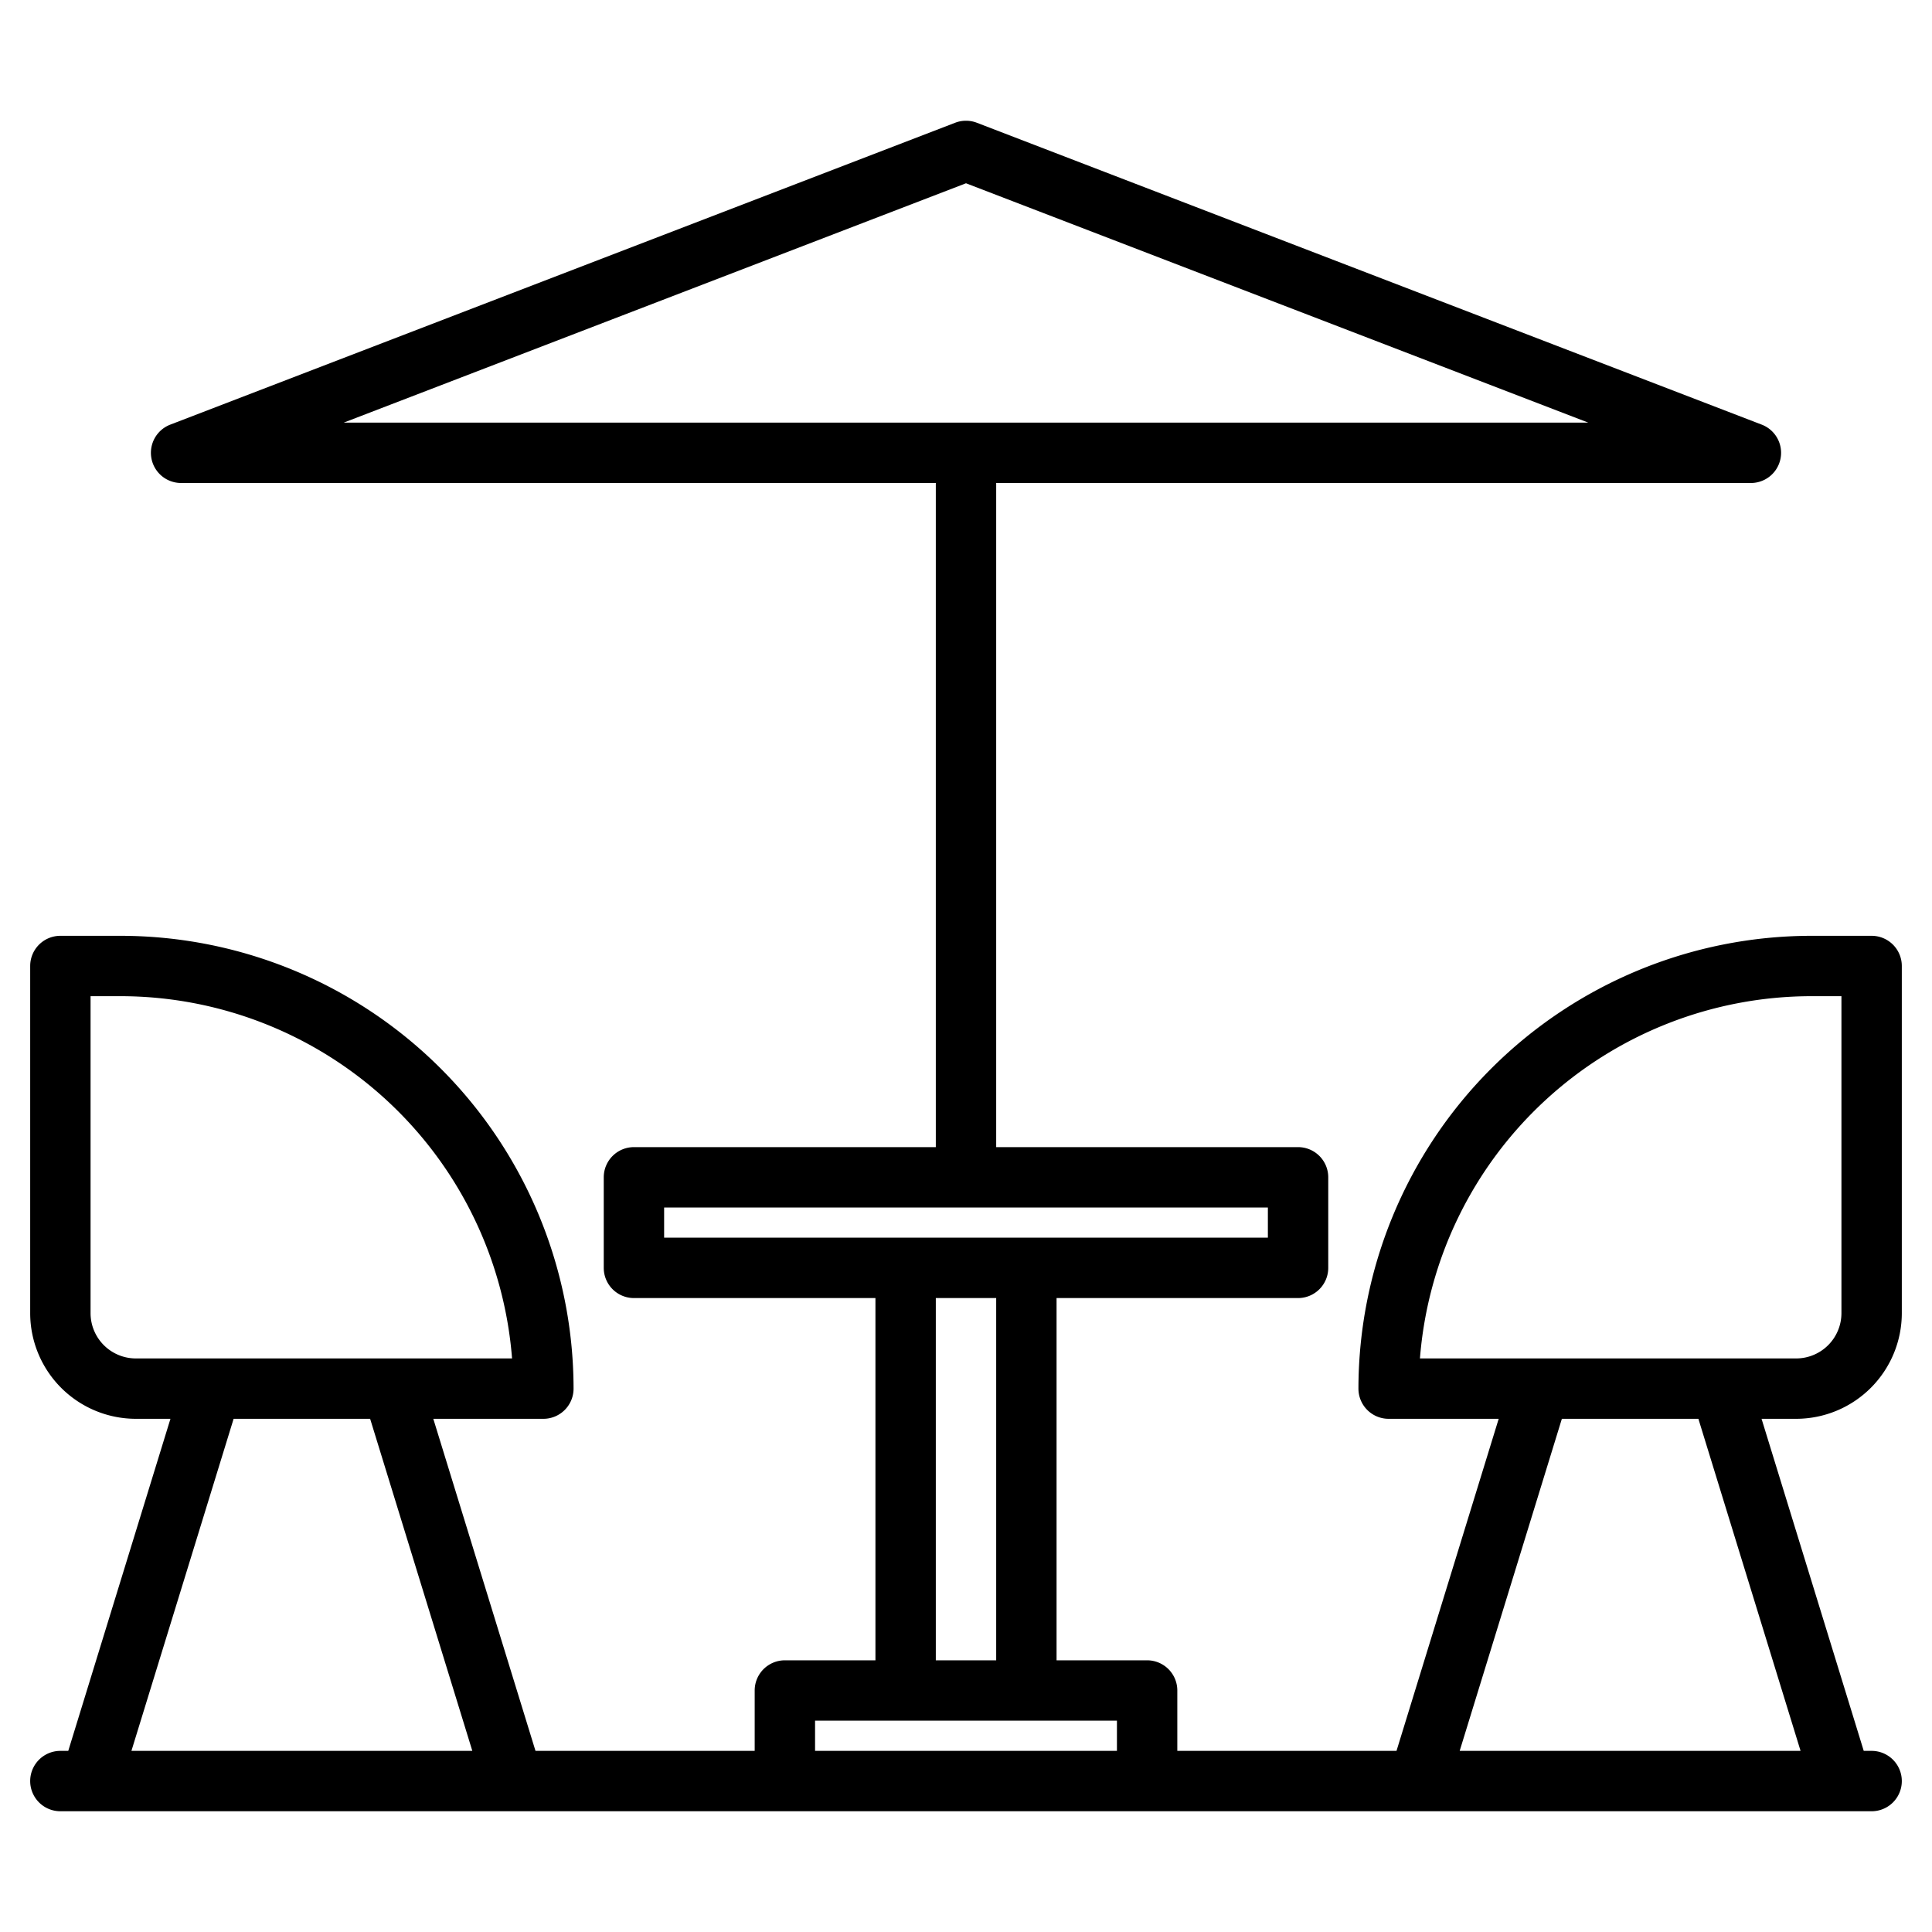 <?xml version="1.0"?>
<svg xmlns="http://www.w3.org/2000/svg" width="512" height="512" viewBox="0 0 512 512"><path d="M504,348V256a8,8,0,0,0-8-8H480A120.134,120.134,0,0,0,360,368a8,8,0,0,0,8,8h29.17l-27.08,88H312V448a8,8,0,0,0-8-8H280V344h64a8,8,0,0,0,8-8V312a8,8,0,0,0-8-8H264V128H464a8,8,0,0,0,2.87-15.47l-208-80a8,8,0,0,0-5.74,0l-208,80A8,8,0,0,0,48,128H248V304H168a8,8,0,0,0-8,8v24a8,8,0,0,0,8,8h64v96H208a8,8,0,0,0-8,8v16H141.91l-27.08-88H144a8,8,0,0,0,8-8A120.134,120.134,0,0,0,32,248H16a8,8,0,0,0-8,8v92a28.031,28.031,0,0,0,28,28h9.17L18.09,464H16a8,8,0,0,0,0,16H496a8,8,0,0,0,0-16h-2.09l-27.08-88H476A28.031,28.031,0,0,0,504,348ZM36,360a12.01,12.01,0,0,1-12-12V264h8a104.15,104.15,0,0,1,103.7,96ZM34.83,464l27.08-88H98.09l27.08,88ZM91.09,112,256,48.57,420.91,112ZM176,328v-8H336v8Zm88,16v96H248V344Zm32,120H216v-8h80Zm181.17,0H386.83l27.08-88h36.18ZM376.3,360A104.15,104.15,0,0,1,480,264h8v84a12.01,12.01,0,0,1-12,12Z"/></svg>
